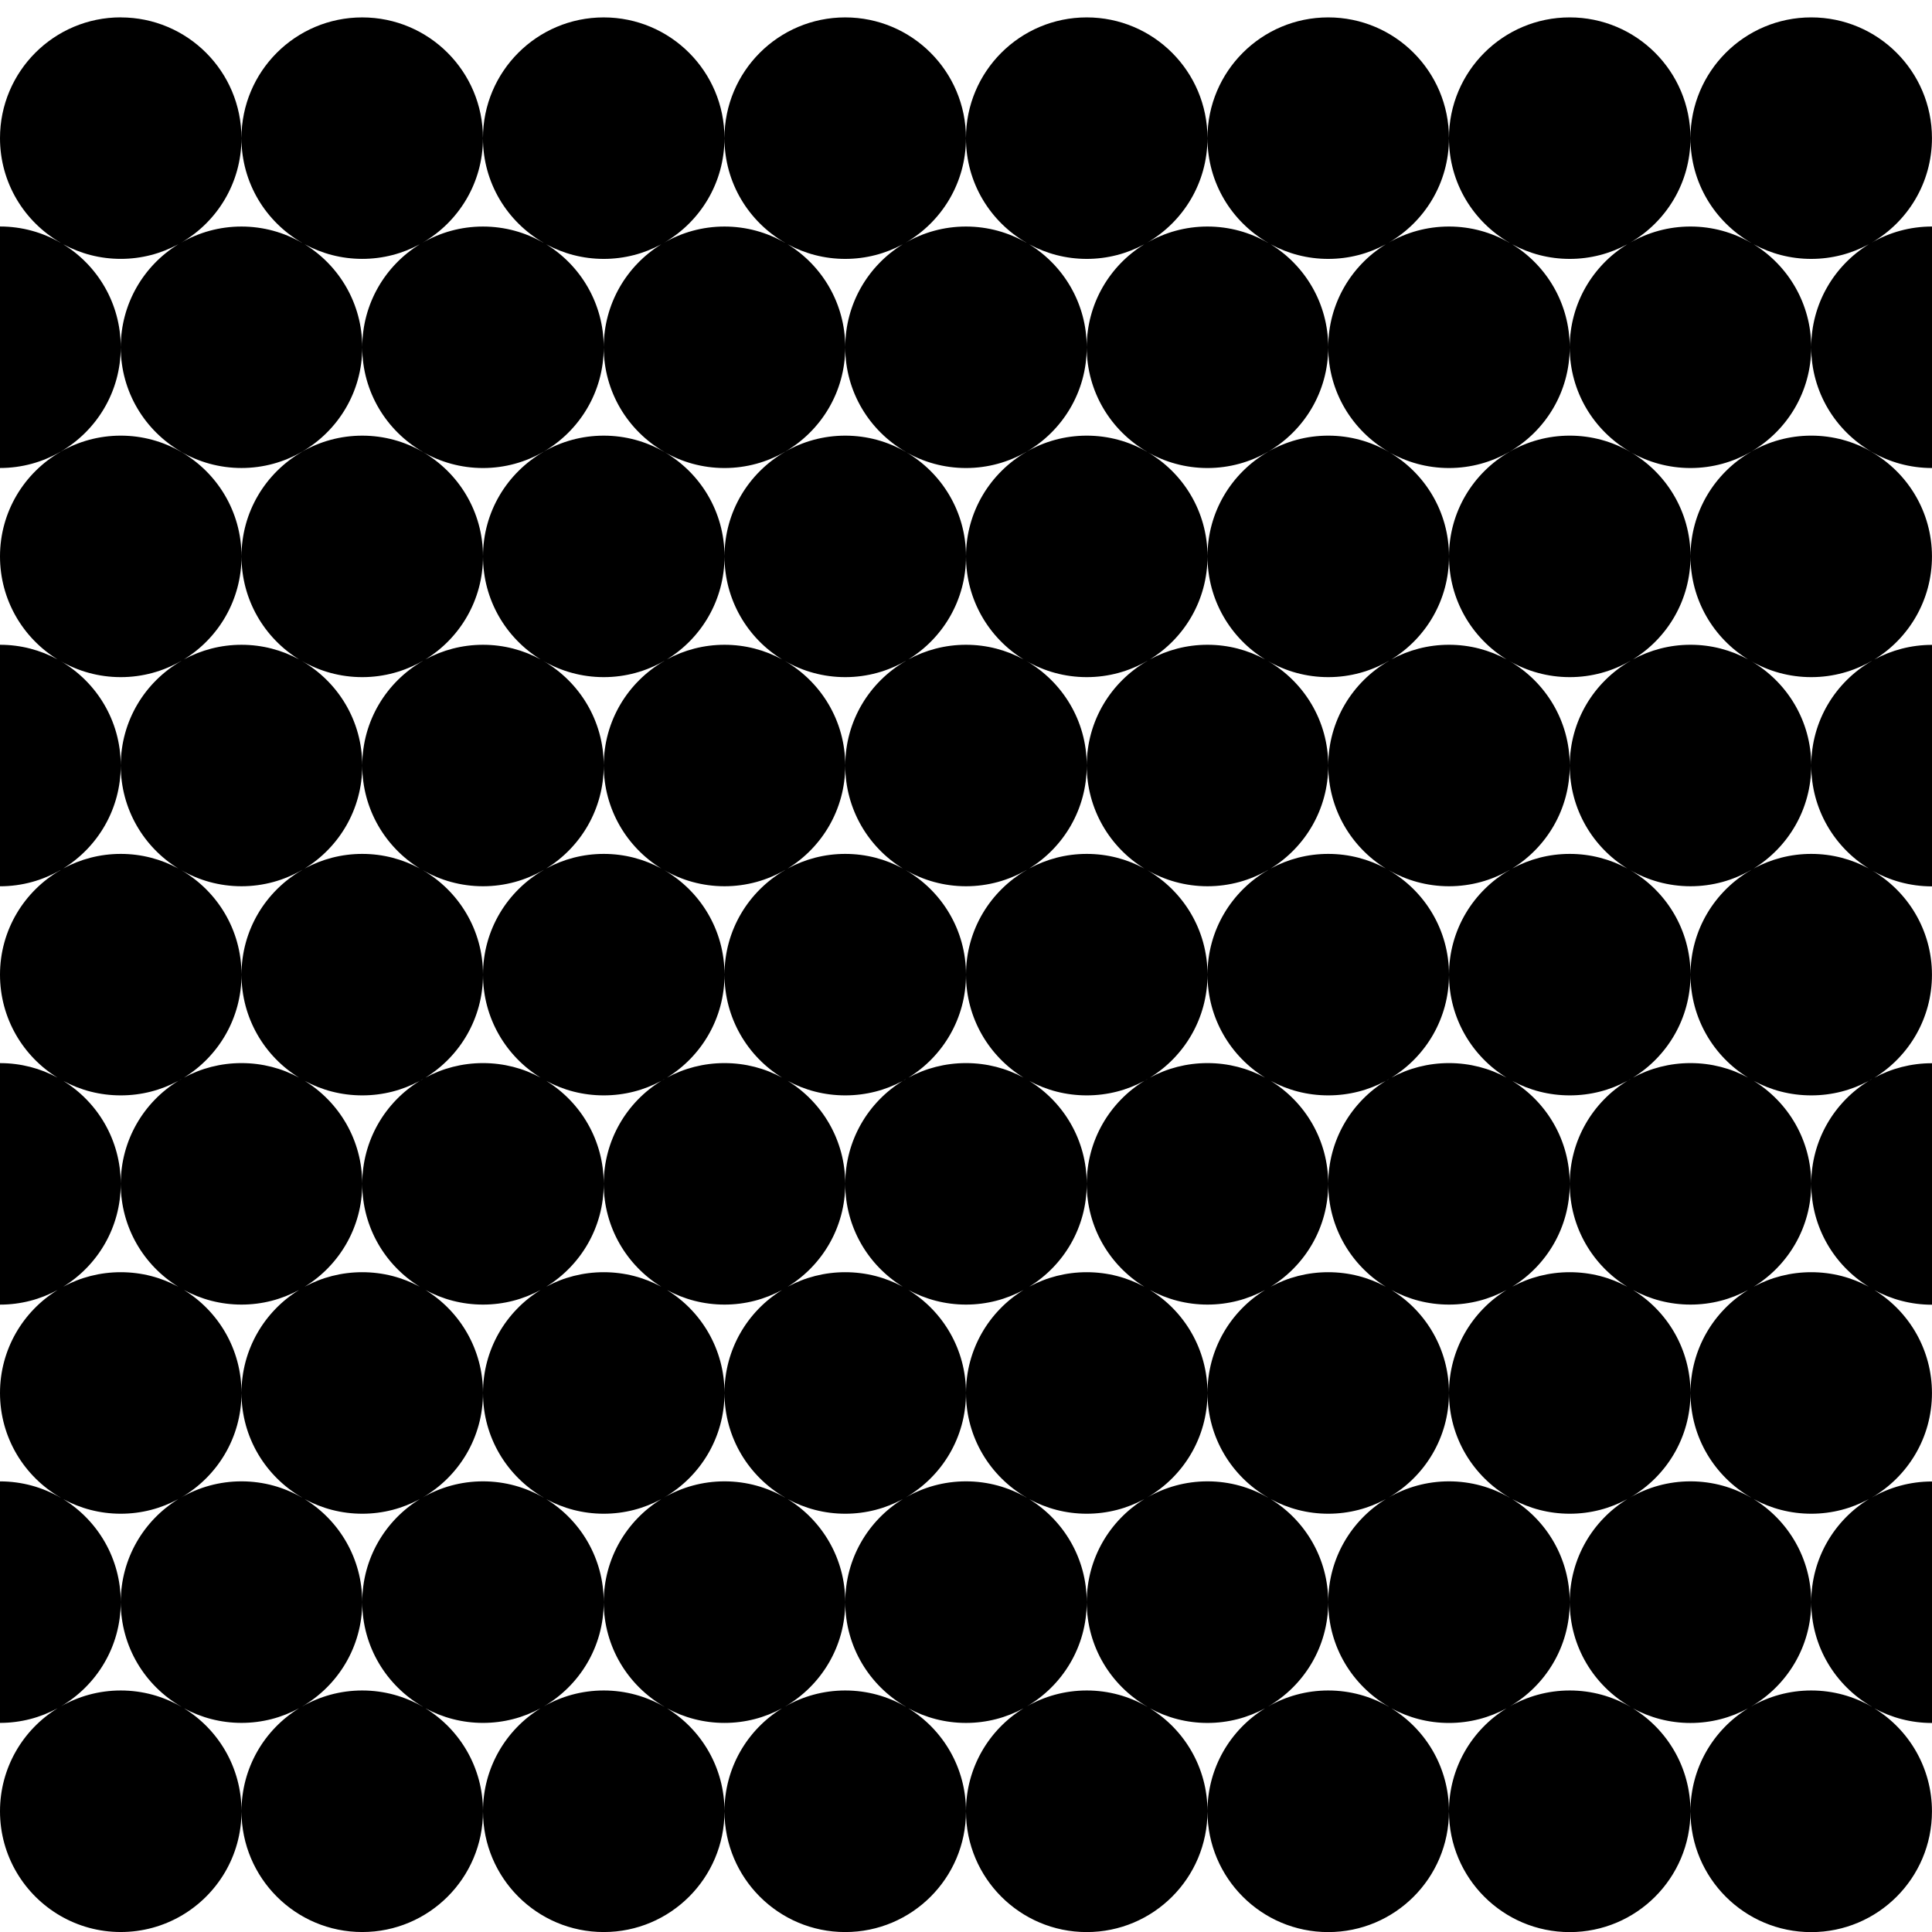 <?xml version="1.0" encoding="UTF-8"?>
<svg version="1.1" viewBox="0 0 720 720" xmlns="http://www.w3.org/2000/svg">
<g transform="translate(0 -332.36)">
<path transform="translate(0 332.36)" d="m45 6.469c-24.853 0-45 20.147-45 45 3.0992e-18 16.65 9.057 31.155 22.5 38.937v0.031c-6.621-3.831-14.3-6.031-22.5-6.031-24.853 0-45 20.147-45 45 0 16.651 9.057 31.155 22.5 38.938v0.031c6.619 3.829 14.303 6.031 22.5 6.031 8.197 0 15.881-2.202 22.5-6.031 13.45-7.781 22.5-22.313 22.5-38.969 0-16.22-8.568-30.456-21.438-38.375 6.376 3.464 13.671 5.438 21.438 5.438 7.766 0 15.061-1.974 21.438-5.438-12.87 7.919-21.437 22.155-21.438 38.375 0 16.651 9.057 31.155 22.5 38.938v0.031c6.619 3.829 14.303 6.031 22.5 6.031 8.197 0 15.881-2.202 22.5-6.031 13.45-7.781 22.5-22.313 22.5-38.969 0-16.22-8.568-30.456-21.438-38.375 6.376 3.464 13.671 5.438 21.438 5.438 7.766 0 15.061-1.974 21.438-5.438-12.87 7.924-21.44 22.164-21.44 38.384 0 16.651 9.057 31.155 22.5 38.938v0.031c6.619 3.829 14.303 6.031 22.5 6.031 8.197 0 15.881-2.202 22.5-6.031 13.45-7.781 22.5-22.313 22.5-38.969 0-16.22-8.568-30.456-21.438-38.375 6.376 3.464 13.671 5.438 21.438 5.438 7.766 0 15.061-1.974 21.438-5.438-12.87 7.914-21.44 22.154-21.44 38.374 0 16.651 9.057 31.155 22.5 38.938v0.031c6.619 3.829 14.303 6.031 22.5 6.031 8.197 0 15.881-2.202 22.5-6.031 13.45-7.781 22.5-22.313 22.5-38.969 0-16.22-8.568-30.456-21.438-38.375 6.376 3.464 13.671 5.438 21.438 5.438 7.766 0 15.061-1.974 21.438-5.438-12.87 7.914-21.44 22.154-21.44 38.374 0 16.651 9.057 31.155 22.5 38.938v0.031c6.619 3.829 14.303 6.031 22.5 6.031 8.197 0 15.881-2.202 22.5-6.031 13.45-7.781 22.5-22.313 22.5-38.969 0-16.22-8.568-30.456-21.438-38.375 6.376 3.464 13.671 5.438 21.438 5.438 7.766 0 15.061-1.974 21.438-5.438-12.87 7.914-21.44 22.154-21.44 38.374 0 16.651 9.057 31.155 22.5 38.938v0.031c6.619 3.829 14.303 6.031 22.5 6.031 8.197 0 15.881-2.202 22.5-6.031 13.45-7.781 22.5-22.313 22.5-38.969 0-16.22-8.568-30.456-21.438-38.375 6.376 3.464 13.671 5.438 21.438 5.438 7.766 0 15.061-1.974 21.438-5.438-12.87 7.914-21.44 22.154-21.44 38.374 0 16.651 9.057 31.155 22.5 38.938v0.031c6.619 3.829 14.303 6.031 22.5 6.031 8.197 0 15.881-2.202 22.5-6.031 13.45-7.781 22.5-22.313 22.5-38.969 0-16.22-8.568-30.456-21.438-38.375 6.376 3.464 13.671 5.438 21.438 5.438 7.766 0 15.061-1.974 21.438-5.438-12.87 7.914-21.44 22.154-21.44 38.374 0 16.651 9.057 31.155 22.5 38.938v0.031c6.619 3.829 14.303 6.031 22.5 6.031 8.197 0 15.881-2.202 22.5-6.031 13.45-7.781 22.5-22.313 22.5-38.969 0-16.22-8.568-30.456-21.438-38.375 6.376 3.464 13.671 5.438 21.438 5.438 7.766 0 15.061-1.974 21.438-5.438-12.87 7.914-21.44 22.154-21.44 38.374 0 16.651 9.057 31.155 22.5 38.938v0.031c6.619 3.829 14.303 6.031 22.5 6.031 24.853 0 45-20.147 45-45s-20.147-45-45-45c-8.2 0-15.879 2.2-22.5 6.031 13.45-7.781 22.5-22.313 22.5-38.969 0-24.853-20.147-45-45-45s-45 20.147-45 45c0 16.651 9.057 31.155 22.5 38.938v0.031c-6.621-3.832-14.3-6.031-22.5-6.031-8.2 0-15.879 2.2-22.5 6.031 13.45-7.781 22.5-22.313 22.5-38.969 0-24.853-20.147-45-45-45s-45 20.147-45 45c0 16.651 9.057 31.155 22.5 38.938v0.031c-6.621-3.832-14.3-6.031-22.5-6.031-8.2 0-15.879 2.2-22.5 6.031 13.45-7.781 22.5-22.313 22.5-38.969 0-24.853-20.147-45-45-45s-45 20.147-45 45c0 16.651 9.057 31.155 22.5 38.938v0.031c-6.621-3.832-14.3-6.031-22.5-6.031-8.2 0-15.879 2.2-22.5 6.031 13.45-7.781 22.5-22.313 22.5-38.969 0-24.853-20.147-45-45-45s-45 20.147-45 45c0 16.651 9.057 31.155 22.5 38.938v0.031c-6.621-3.832-14.3-6.031-22.5-6.031-8.2 0-15.879 2.2-22.5 6.031 13.45-7.781 22.5-22.313 22.5-38.969 0-24.853-20.147-45-45-45s-45 20.147-45 45c0 16.651 9.057 31.155 22.5 38.938v0.031c-6.621-3.832-14.3-6.031-22.5-6.031-8.2 0-15.879 2.2-22.5 6.031 13.45-7.781 22.5-22.313 22.5-38.969 0-24.853-20.147-45-45-45s-45 20.147-45 45c0 16.651 9.057 31.155 22.5 38.938v0.031c-6.621-3.832-14.3-6.031-22.5-6.031-8.2 0-15.879 2.2-22.5 6.031 13.45-7.781 22.5-22.313 22.5-38.969 0-24.853-20.147-45-45-45s-45 20.147-45 45c0 16.651 9.057 31.155 22.5 38.938v0.031c-6.62-3.833-14.3-6.033-22.5-6.033-8.2 0-15.879 2.2-22.5 6.031 13.45-7.78 22.5-22.312 22.5-38.968 0-24.853-20.147-45-45-45zm652.5 161.91c-6.619-3.829-14.303-6.031-22.5-6.031-8.197 0-15.881 2.202-22.5 6.031v0.031c-13.443 7.783-22.5 22.287-22.5 38.938 0 16.22 8.568 30.456 21.438 38.375-6.376-3.464-13.671-5.438-21.438-5.438-7.766 0-15.061 1.974-21.438 5.438 12.87-7.919 21.438-22.155 21.438-38.375 0-16.656-9.05-31.188-22.5-38.969-6.619-3.829-14.303-6.031-22.5-6.031-8.197 0-15.881 2.202-22.5 6.031v0.031c-13.443 7.783-22.5 22.287-22.5 38.938 0 16.22 8.568 30.456 21.438 38.375-6.376-3.464-13.671-5.438-21.438-5.438-7.766 0-15.061 1.974-21.438 5.438 12.87-7.919 21.438-22.155 21.438-38.375 0-16.656-9.05-31.188-22.5-38.969-6.619-3.829-14.303-6.031-22.5-6.031-8.197 0-15.881 2.202-22.5 6.031v0.031c-13.443 7.783-22.5 22.287-22.5 38.938 0 16.22 8.568 30.456 21.438 38.375-6.376-3.464-13.671-5.438-21.438-5.438-7.766 0-15.061 1.974-21.438 5.438 12.87-7.919 21.438-22.155 21.438-38.375 0-16.656-9.05-31.188-22.5-38.969-6.619-3.829-14.303-6.031-22.5-6.031-8.197 0-15.881 2.202-22.5 6.031v0.031c-13.443 7.783-22.5 22.287-22.5 38.938 0 16.22 8.568 30.456 21.438 38.375-6.376-3.464-13.671-5.438-21.438-5.438-7.766 0-15.061 1.974-21.438 5.438 12.87-7.919 21.438-22.155 21.438-38.375 0-16.656-9.05-31.188-22.5-38.969-6.619-3.829-14.303-6.031-22.5-6.031-8.197 0-15.881 2.202-22.5 6.031v0.031c-13.443 7.783-22.5 22.287-22.5 38.938 0 16.22 8.568 30.456 21.438 38.375-6.376-3.464-13.671-5.438-21.438-5.438-7.766 0-15.061 1.974-21.438 5.438 12.87-7.919 21.438-22.155 21.438-38.375 0-16.656-9.05-31.188-22.5-38.969-6.619-3.829-14.303-6.031-22.5-6.031-8.197 0-15.881 2.202-22.5 6.031v0.031c-13.443 7.783-22.5 22.287-22.5 38.938 0 16.22 8.568 30.456 21.438 38.375-6.376-3.464-13.671-5.438-21.438-5.438-7.766 0-15.061 1.974-21.438 5.438 12.87-7.919 21.438-22.155 21.438-38.375 0-16.656-9.05-31.188-22.5-38.969-6.619-3.829-14.303-6.031-22.5-6.031-8.197 0-15.881 2.202-22.5 6.031v0.031c-13.443 7.783-22.5 22.287-22.5 38.938 0 16.22 8.568 30.456 21.438 38.375-6.376-3.464-13.671-5.438-21.438-5.438-7.766 0-15.061 1.974-21.438 5.438 12.87-7.92 21.438-22.16 21.438-38.38 0-16.65-9.05-31.18-22.5-38.96-6.619-3.83-14.303-6.04-22.5-6.04-8.197 0-15.881 2.202-22.5 6.031v0.031c-13.443 7.79-22.5 22.29-22.5 38.94 3.019e-18 16.22 8.568 30.456 21.438 38.375-6.376-3.464-13.671-5.438-21.438-5.438-8.197 0-15.881 2.202-22.5 6.031v0.031c-13.443 7.783-22.5 22.287-22.5 38.938 0 24.853 20.147 45 45 45 8.2 0 15.879-2.2 22.5-6.031v0.031c-13.443 7.78-22.5 22.29-22.5 38.94 3.019e-18 16.22 8.568 30.456 21.438 38.375-6.377-3.47-13.672-5.41-21.438-5.41-8.197 0-15.881 2.171-22.5 6v0.031c-13.443 7.783-22.5 22.318-22.5 38.969s9.057 31.155 22.5 38.938v0.031c6.619 3.829 14.303 6.031 22.5 6.031 7.766 0 15.061-1.974 21.438-5.438-12.87 7.92-21.438 22.16-21.438 38.37 3.0992e-18 16.651 9.057 31.155 22.5 38.938v0.031c-6.621-3.83-14.3-6.03-22.5-6.03-24.853 0-45 20.147-45 45 0 16.651 9.057 31.155 22.5 38.938v0.031c6.619 3.829 14.303 6.031 22.5 6.031 7.766 0 15.061-1.974 21.438-5.438-12.87 7.919-21.438 22.155-21.438 38.375 3.0997e-18 16.653 9.054 31.187 22.5 38.969 6.621 3.83 14.3 6.03 22.5 6.03 8.2 0 15.879-2.2 22.5-6.031 13.446-7.78 22.5-22.32 22.5-38.97 0-16.22-8.568-30.456-21.438-38.375 6.376 3.464 13.671 5.438 21.438 5.438 7.766 0 15.061-1.974 21.438-5.438-12.872 7.92-21.44 22.16-21.44 38.38 0 24.853 20.147 45 45 45s45-20.147 45-45c0-16.22-8.568-30.456-21.438-38.375 6.376 3.464 13.671 5.438 21.438 5.438 7.766 0 15.061-1.974 21.438-5.438-12.87 7.92-21.44 22.16-21.44 38.38 0 24.853 20.147 45 45 45s45-20.147 45-45c0-16.22-8.568-30.456-21.438-38.375 6.376 3.464 13.671 5.438 21.438 5.438 7.766 0 15.061-1.974 21.438-5.438-12.87 7.92-21.44 22.16-21.44 38.38 0 24.853 20.147 45 45 45s45-20.147 45-45c0-16.22-8.568-30.456-21.438-38.375 6.376 3.464 13.671 5.438 21.438 5.438 7.766 0 15.061-1.974 21.438-5.438-12.87 7.92-21.44 22.16-21.44 38.38 0 24.853 20.147 45 45 45s45-20.147 45-45c0-16.22-8.568-30.456-21.438-38.375 6.376 3.464 13.671 5.438 21.438 5.438 7.766 0 15.061-1.974 21.438-5.438-12.87 7.92-21.44 22.16-21.44 38.38 0 24.853 20.147 45 45 45s45-20.147 45-45c0-16.22-8.568-30.456-21.438-38.375 6.376 3.464 13.671 5.438 21.438 5.438 7.766 0 15.061-1.974 21.438-5.438-12.87 7.92-21.44 22.16-21.44 38.38 0 24.853 20.147 45 45 45s45-20.147 45-45c0-16.22-8.568-30.456-21.438-38.375 6.376 3.464 13.671 5.438 21.438 5.438 7.766 0 15.061-1.974 21.438-5.438-12.87 7.92-21.44 22.16-21.44 38.38 0 24.853 20.147 45 45 45s45-20.147 45-45c0-16.22-8.568-30.456-21.438-38.375 6.376 3.464 13.671 5.438 21.438 5.438 24.853 0 45-20.147 45-45s-20.147-45-45-45c-8.2 0-15.879 2.2-22.5 6.031 13.45-7.781 22.5-22.313 22.5-38.969 0-16.22-8.568-30.456-21.438-38.375 6.376 3.464 13.671 5.438 21.438 5.438 24.853 0 45-20.147 45-45s-20.147-45-45-45c-7.766 0-15.061 1.942-21.438 5.406 12.87-7.919 21.438-22.155 21.438-38.375 0-16.656-9.05-31.188-22.5-38.969 6.621 3.832 14.3 6.031 22.5 6.031 24.853 0 45-20.147 45-45s-20.147-45-45-45c-7.766 0-15.061 1.974-21.438 5.438 12.87-7.92 21.44-22.16 21.44-38.38 0-16.65-9.05-31.18-22.5-38.96zm-675 77.938c6.621 3.832 14.3 6.031 22.5 6.031 8.2 0 15.879-2.2 22.5-6.031v0.031c-13.443 7.783-22.5 22.287-22.5 38.938 0 16.22 8.568 30.456 21.438 38.375-6.376-3.464-13.671-5.438-21.438-5.438-7.766 0-15.061 1.974-21.438 5.438 12.87-7.92 21.438-22.16 21.438-38.38 0-16.65-9.05-31.19-22.5-38.97zm90 0c6.621 3.832 14.3 6.031 22.5 6.031 8.2 0 15.879-2.2 22.5-6.031v0.031c-13.443 7.783-22.5 22.287-22.5 38.938 0 16.22 8.568 30.456 21.438 38.375-6.376-3.464-13.671-5.438-21.438-5.438-7.766 0-15.061 1.974-21.438 5.438 12.87-7.919 21.438-22.155 21.438-38.375 0-16.656-9.05-31.188-22.5-38.969zm90 0c6.621 3.832 14.3 6.031 22.5 6.031 8.2 0 15.879-2.2 22.5-6.031v0.031c-13.443 7.783-22.5 22.287-22.5 38.938 0 16.22 8.568 30.456 21.438 38.375-6.376-3.464-13.671-5.438-21.438-5.438-7.766 0-15.061 1.974-21.438 5.438 12.87-7.919 21.438-22.155 21.438-38.375 0-16.656-9.05-31.188-22.5-38.969zm90 0c6.621 3.832 14.3 6.031 22.5 6.031 8.2 0 15.879-2.2 22.5-6.031v0.031c-13.443 7.783-22.5 22.287-22.5 38.938 0 16.22 8.568 30.456 21.438 38.375-6.376-3.464-13.671-5.438-21.438-5.438-7.766 0-15.061 1.974-21.438 5.438 12.87-7.919 21.438-22.155 21.438-38.375 0-16.656-9.05-31.188-22.5-38.969zm90 0c6.621 3.832 14.3 6.031 22.5 6.031 8.2 0 15.879-2.2 22.5-6.031v0.031c-13.443 7.783-22.5 22.287-22.5 38.938 0 16.22 8.568 30.456 21.438 38.375-6.376-3.464-13.671-5.438-21.438-5.438-7.766 0-15.061 1.974-21.438 5.438 12.87-7.919 21.438-22.155 21.438-38.375 0-16.656-9.05-31.188-22.5-38.969zm90 0c6.621 3.832 14.3 6.031 22.5 6.031 8.2 0 15.879-2.2 22.5-6.031v0.031c-13.443 7.783-22.5 22.287-22.5 38.938 0 16.22 8.568 30.456 21.438 38.375-6.376-3.464-13.671-5.438-21.438-5.438-7.766 0-15.061 1.974-21.438 5.438 12.87-7.919 21.438-22.155 21.438-38.375 0-16.656-9.05-31.188-22.5-38.969zm90 0c6.621 3.832 14.3 6.031 22.5 6.031 8.2 0 15.879-2.2 22.5-6.031v0.031c-13.443 7.783-22.5 22.287-22.5 38.938 0 16.22 8.568 30.456 21.438 38.375-6.376-3.464-13.671-5.438-21.438-5.438-7.766 0-15.061 1.974-21.438 5.438 12.87-7.919 21.438-22.155 21.438-38.375 0-16.656-9.05-31.188-22.5-38.969zm90 0c6.621 3.832 14.3 6.031 22.5 6.031 8.2 0 15.879-2.2 22.5-6.031v0.031c-13.443 7.783-22.5 22.287-22.5 38.938 0 16.22 8.568 30.456 21.438 38.375-6.376-3.464-13.671-5.438-21.438-5.438-7.766 0-15.061 1.974-21.438 5.438 12.87-7.92 21.44-22.16 21.44-38.38 0-16.65-9.05-31.19-22.5-38.97zm-585 77.93c6.621 3.832 14.3 6.031 22.5 6.031 8.2 0 15.879-2.2 22.5-6.031v0.031c-13.443 7.783-22.5 22.287-22.5 38.938 0 16.22 8.568 30.456 21.438 38.375-6.376-3.464-13.671-5.406-21.438-5.406-7.766 0-15.061 1.942-21.438 5.406 12.87-7.92 21.438-22.15 21.438-38.37 0-16.66-9.05-31.19-22.5-38.97zm90 0c6.621 3.832 14.3 6.031 22.5 6.031 8.2 0 15.879-2.2 22.5-6.031v0.031c-13.443 7.783-22.5 22.287-22.5 38.938 0 16.22 8.568 30.456 21.438 38.375-6.376-3.464-13.671-5.406-21.438-5.406-7.766 0-15.061 1.942-21.438 5.406 12.87-7.92 21.44-22.15 21.44-38.37 0-16.66-9.05-31.19-22.5-38.97zm90 0c6.621 3.832 14.3 6.031 22.5 6.031 8.2 0 15.879-2.2 22.5-6.031v0.031c-13.443 7.783-22.5 22.287-22.5 38.938 0 16.22 8.568 30.456 21.438 38.375-6.376-3.464-13.671-5.406-21.438-5.406-7.766 0-15.061 1.942-21.438 5.406 12.87-7.92 21.44-22.15 21.44-38.37 0-16.66-9.05-31.19-22.5-38.97zm90 0c6.621 3.832 14.3 6.031 22.5 6.031 8.2 0 15.879-2.2 22.5-6.031v0.031c-13.443 7.783-22.5 22.287-22.5 38.938 0 16.22 8.568 30.456 21.438 38.375-6.376-3.464-13.671-5.406-21.438-5.406-7.766 0-15.061 1.942-21.438 5.406 12.87-7.92 21.44-22.15 21.44-38.37 0-16.66-9.05-31.19-22.5-38.97zm90 0c6.621 3.832 14.3 6.031 22.5 6.031 8.2 0 15.879-2.2 22.5-6.031v0.031c-13.443 7.783-22.5 22.287-22.5 38.938 0 16.22 8.568 30.456 21.438 38.375-6.376-3.464-13.671-5.406-21.438-5.406-7.766 0-15.061 1.942-21.438 5.406 12.87-7.92 21.44-22.15 21.44-38.37 0-16.66-9.05-31.19-22.5-38.97zm90 0c6.621 3.832 14.3 6.031 22.5 6.031 8.2 0 15.879-2.2 22.5-6.031v0.031c-13.443 7.783-22.5 22.287-22.5 38.938 0 16.22 8.568 30.456 21.438 38.375-6.376-3.464-13.671-5.406-21.438-5.406-7.766 0-15.061 1.942-21.438 5.406 12.87-7.92 21.44-22.15 21.44-38.37 0-16.66-9.05-31.19-22.5-38.97zm90 0c6.621 3.832 14.3 6.031 22.5 6.031 8.2 0 15.879-2.2 22.5-6.031v0.031c-13.443 7.783-22.5 22.287-22.5 38.938 0 16.22 8.568 30.456 21.438 38.375-6.376-3.464-13.671-5.406-21.438-5.406-7.766 0-15.061 1.942-21.438 5.406 12.87-7.92 21.44-22.15 21.44-38.37 0-16.66-9.05-31.19-22.5-38.97zm-585 77.938c0.28 0.162 0.56 0.344 0.844 0.5-0.276-0.168-0.564-0.338-0.844-0.5zm45 0v0.031c-0.275 0.159-0.572 0.304-0.844 0.469 0.284-0.156 0.564-0.338 0.844-0.5zm45 0c0.28 0.162 0.56 0.344 0.844 0.5-0.276-0.168-0.564-0.338-0.844-0.5zm45 0v0.031c-0.275 0.159-0.572 0.304-0.844 0.469 0.284-0.156 0.564-0.338 0.844-0.5zm45 0c0.28 0.162 0.56 0.344 0.844 0.5-0.276-0.168-0.564-0.338-0.844-0.5zm45 0v0.031c-0.275 0.159-0.572 0.304-0.844 0.469 0.284-0.156 0.564-0.338 0.844-0.5zm45 0c0.28 0.162 0.56 0.344 0.844 0.5-0.276-0.168-0.564-0.338-0.844-0.5zm45 0v0.031c-0.275 0.159-0.572 0.304-0.844 0.469 0.284-0.156 0.564-0.338 0.844-0.5zm45 0c0.28 0.162 0.56 0.344 0.844 0.5-0.276-0.168-0.564-0.338-0.844-0.5zm45 0v0.031c-0.275 0.159-0.572 0.304-0.844 0.469 0.284-0.156 0.564-0.338 0.844-0.5zm45 0c0.28 0.162 0.56 0.344 0.844 0.5-0.276-0.168-0.564-0.338-0.844-0.5zm45 0v0.031c-0.275 0.159-0.572 0.304-0.844 0.469 0.284-0.156 0.564-0.338 0.844-0.5zm45 0c0.28 0.162 0.56 0.344 0.844 0.5-0.276-0.168-0.564-0.338-0.844-0.5zm45 0v0.031c-0.275 0.159-0.572 0.304-0.844 0.469 0.284-0.156 0.564-0.338 0.844-0.5zm45 0c0.28 0.162 0.56 0.344 0.844 0.5-0.276-0.168-0.564-0.338-0.844-0.5zm45 0v0.031c-0.275 0.159-0.572 0.304-0.844 0.469 0.284-0.156 0.564-0.338 0.844-0.5zm-673.94 0.625c6.376 3.464 13.671 5.406 21.438 5.406 7.766 0 15.061-1.942 21.438-5.406-12.867 7.91-21.436 22.15-21.436 38.37 0 16.219 8.569 30.425 21.438 38.344-6.377-3.46-13.671-5.41-21.438-5.41-7.766 0-15.061 1.942-21.438 5.406 12.869-7.92 21.438-22.12 21.438-38.34s-8.569-30.46-21.438-38.38zm90 0c6.376 3.464 13.671 5.406 21.438 5.406 7.766 0 15.061-1.942 21.438-5.406-12.87 7.91-21.44 22.15-21.44 38.37 0 16.219 8.569 30.425 21.438 38.344-6.38-3.46-13.67-5.41-21.44-5.41-7.766 0-15.061 1.942-21.438 5.406 12.87-7.92 21.44-22.12 21.44-38.34 0-16.219-8.569-30.456-21.438-38.375zm90 0c6.376 3.464 13.671 5.406 21.438 5.406 7.766 0 15.061-1.942 21.438-5.406-12.87 7.91-21.44 22.15-21.44 38.37 0 16.219 8.569 30.425 21.438 38.344-6.38-3.46-13.67-5.41-21.44-5.41-7.766 0-15.061 1.942-21.438 5.406 12.87-7.92 21.44-22.12 21.44-38.34 0-16.219-8.569-30.456-21.438-38.375zm90 0c6.376 3.464 13.671 5.406 21.438 5.406 7.766 0 15.061-1.942 21.438-5.406-12.87 7.91-21.44 22.15-21.44 38.37 0 16.219 8.569 30.425 21.438 38.344-6.38-3.46-13.67-5.41-21.44-5.41-7.766 0-15.061 1.942-21.438 5.406 12.87-7.92 21.44-22.12 21.44-38.34 0-16.219-8.569-30.456-21.438-38.375zm90 0c6.376 3.464 13.671 5.406 21.438 5.406 7.766 0 15.061-1.942 21.438-5.406-12.87 7.91-21.44 22.15-21.44 38.37 0 16.219 8.569 30.425 21.438 38.344-6.38-3.46-13.67-5.41-21.44-5.41-7.766 0-15.061 1.942-21.438 5.406 12.87-7.92 21.44-22.12 21.44-38.34 0-16.219-8.569-30.456-21.438-38.375zm90 0c6.376 3.464 13.671 5.406 21.438 5.406 7.766 0 15.061-1.942 21.438-5.406-12.87 7.91-21.44 22.15-21.44 38.37 0 16.219 8.569 30.425 21.438 38.344-6.38-3.46-13.67-5.41-21.44-5.41-7.766 0-15.061 1.942-21.438 5.406 12.87-7.92 21.44-22.12 21.44-38.34 0-16.219-8.569-30.456-21.438-38.375zm90 0c6.376 3.464 13.671 5.406 21.438 5.406 7.766 0 15.061-1.942 21.438-5.406-12.87 7.91-21.44 22.15-21.44 38.37 0 16.219 8.569 30.425 21.438 38.344-6.38-3.46-13.67-5.41-21.44-5.41-7.766 0-15.061 1.942-21.438 5.406 12.87-7.92 21.44-22.12 21.44-38.34 0-16.219-8.569-30.456-21.438-38.375zm90 0c6.376 3.464 13.671 5.406 21.438 5.406 7.766 0 15.061-1.942 21.438-5.406-12.87 7.91-21.44 22.15-21.44 38.37 0 16.219 8.569 30.425 21.438 38.344-6.38-3.46-13.67-5.41-21.44-5.41-7.766 0-15.061 1.942-21.438 5.406 12.87-7.92 21.44-22.12 21.44-38.34 0-16.219-8.569-30.456-21.438-38.375zm-540.22 76.844c-0.284 0.156-0.564 0.338-0.844 0.5 0.28-0.162 0.568-0.332 0.844-0.5zm90 0c-0.284 0.156-0.564 0.338-0.844 0.5 0.28-0.162 0.568-0.332 0.844-0.5zm90 0c-0.284 0.156-0.564 0.338-0.844 0.5 0.28-0.162 0.568-0.332 0.844-0.5zm90 0c-0.284 0.156-0.564 0.338-0.844 0.5 0.28-0.162 0.568-0.332 0.844-0.5zm90 0c-0.284 0.156-0.564 0.338-0.844 0.5 0.28-0.162 0.568-0.332 0.844-0.5zm90 0c-0.284 0.156-0.564 0.338-0.844 0.5 0.28-0.162 0.568-0.332 0.844-0.5zm90 0c-0.284 0.156-0.564 0.338-0.844 0.5 0.28-0.162 0.568-0.332 0.844-0.5zm-584.78 1.09c6.376 3.464 13.671 5.438 21.438 5.438 7.766 0 15.061-1.974 21.438-5.438-12.872 7.92-21.44 22.16-21.44 38.37 0 16.651 9.057 31.155 22.5 38.938v0.031c-6.621-3.832-14.3-6.031-22.5-6.031-8.2 0-15.879 2.2-22.5 6.031 13.45-7.78 22.5-22.31 22.5-38.97 0-16.21-8.568-30.45-21.438-38.37zm90 0c6.376 3.464 13.671 5.438 21.438 5.438 7.766 0 15.061-1.974 21.438-5.438-12.87 7.92-21.44 22.16-21.44 38.37 0 16.651 9.057 31.155 22.5 38.938v0.031c-6.621-3.832-14.3-6.031-22.5-6.031-8.2 0-15.879 2.2-22.5 6.031 13.45-7.781 22.5-22.313 22.5-38.969 0-16.22-8.568-30.456-21.438-38.375zm90 0c6.376 3.464 13.671 5.438 21.438 5.438 7.766 0 15.061-1.974 21.438-5.438-12.87 7.92-21.44 22.16-21.44 38.37 0 16.651 9.057 31.155 22.5 38.938v0.031c-6.621-3.832-14.3-6.031-22.5-6.031-8.2 0-15.879 2.2-22.5 6.031 13.45-7.781 22.5-22.313 22.5-38.969 0-16.22-8.568-30.456-21.438-38.375zm90 0c6.376 3.464 13.671 5.438 21.438 5.438 7.766 0 15.061-1.974 21.438-5.438-12.87 7.92-21.44 22.16-21.44 38.37 0 16.651 9.057 31.155 22.5 38.938v0.031c-6.621-3.832-14.3-6.031-22.5-6.031-8.2 0-15.879 2.2-22.5 6.031 13.45-7.781 22.5-22.313 22.5-38.969 0-16.22-8.568-30.456-21.438-38.375zm90 0c6.376 3.464 13.671 5.438 21.438 5.438 7.766 0 15.061-1.974 21.438-5.438-12.87 7.92-21.44 22.16-21.44 38.37 0 16.651 9.057 31.155 22.5 38.938v0.031c-6.621-3.832-14.3-6.031-22.5-6.031-8.2 0-15.879 2.2-22.5 6.031 13.45-7.781 22.5-22.313 22.5-38.969 0-16.22-8.568-30.456-21.438-38.375zm90 0c6.376 3.464 13.671 5.438 21.438 5.438 7.766 0 15.061-1.974 21.438-5.438-12.87 7.92-21.44 22.16-21.44 38.37 0 16.651 9.057 31.155 22.5 38.938v0.031c-6.621-3.832-14.3-6.031-22.5-6.031-8.2 0-15.879 2.2-22.5 6.031 13.45-7.781 22.5-22.313 22.5-38.969 0-16.22-8.568-30.456-21.438-38.375zm90 0c6.376 3.464 13.671 5.438 21.438 5.438 7.766 0 15.061-1.974 21.438-5.438-12.87 7.92-21.44 22.16-21.44 38.37 0 16.651 9.057 31.155 22.5 38.938v0.031c-6.621-3.832-14.3-6.031-22.5-6.031-8.2 0-15.879 2.2-22.5 6.031 13.45-7.781 22.5-22.313 22.5-38.969 0-16.22-8.568-30.456-21.438-38.375zm-585 77.938c6.376 3.464 13.671 5.438 21.438 5.438 7.766 0 15.061-1.974 21.438-5.438-12.868 7.92-21.436 22.15-21.436 38.37 0 16.65 9.057 31.16 22.5 38.94v0.031c-6.621-3.83-14.3-6.03-22.5-6.03s-15.879 2.2-22.5 6.03c13.45-7.78 22.5-22.31 22.5-38.97 0-16.22-8.568-30.45-21.438-38.37zm90 0c6.376 3.464 13.671 5.438 21.438 5.438 7.766 0 15.061-1.974 21.438-5.438-12.87 7.92-21.44 22.15-21.44 38.37 0 16.651 9.057 31.155 22.5 38.938v0.031c-6.62-3.83-14.3-6.03-22.5-6.03-8.2 0-15.879 2.2-22.5 6.031 13.45-7.781 22.5-22.313 22.5-38.969 0-16.22-8.568-30.456-21.438-38.375zm90 0c6.376 3.464 13.671 5.438 21.438 5.438 7.766 0 15.061-1.974 21.438-5.438-12.87 7.92-21.44 22.15-21.44 38.37 0 16.651 9.057 31.155 22.5 38.938v0.031c-6.62-3.83-14.3-6.03-22.5-6.03-8.2 0-15.879 2.2-22.5 6.031 13.45-7.781 22.5-22.313 22.5-38.969 0-16.22-8.568-30.456-21.438-38.375zm90 0c6.376 3.464 13.671 5.438 21.438 5.438 7.766 0 15.061-1.974 21.438-5.438-12.87 7.92-21.44 22.15-21.44 38.37 0 16.651 9.057 31.155 22.5 38.938v0.031c-6.62-3.83-14.3-6.03-22.5-6.03-8.2 0-15.879 2.2-22.5 6.031 13.45-7.781 22.5-22.313 22.5-38.969 0-16.22-8.568-30.456-21.438-38.375zm90 0c6.376 3.464 13.671 5.438 21.438 5.438 7.766 0 15.061-1.974 21.438-5.438-12.87 7.92-21.44 22.15-21.44 38.37 0 16.651 9.057 31.155 22.5 38.938v0.031c-6.62-3.83-14.3-6.03-22.5-6.03-8.2 0-15.879 2.2-22.5 6.031 13.45-7.781 22.5-22.313 22.5-38.969 0-16.22-8.568-30.456-21.438-38.375zm90 0c6.376 3.464 13.671 5.438 21.438 5.438 7.766 0 15.061-1.974 21.438-5.438-12.87 7.92-21.44 22.15-21.44 38.37 0 16.651 9.057 31.155 22.5 38.938v0.031c-6.62-3.83-14.3-6.03-22.5-6.03-8.2 0-15.879 2.2-22.5 6.031 13.45-7.781 22.5-22.313 22.5-38.969 0-16.22-8.568-30.456-21.438-38.375zm90 0c6.376 3.464 13.671 5.438 21.438 5.438 7.766 0 15.061-1.974 21.438-5.438-12.87 7.92-21.44 22.15-21.44 38.37 0 16.651 9.057 31.155 22.5 38.938v0.031c-6.62-3.83-14.3-6.03-22.5-6.03-8.2 0-15.879 2.2-22.5 6.031 13.45-7.781 22.5-22.313 22.5-38.969 0-16.22-8.568-30.456-21.438-38.375zm90 0c6.376 3.464 13.671 5.438 21.438 5.438 7.766 0 15.061-1.974 21.438-5.438-12.87 7.92-21.44 22.15-21.44 38.37 0 16.651 9.057 31.155 22.5 38.938v0.031c-6.62-3.83-14.3-6.03-22.5-6.03-8.2 0-15.879 2.2-22.5 6.031 13.45-7.781 22.5-22.313 22.5-38.969 0-16.22-8.568-30.456-21.438-38.375z"/>
</g>
</svg>
